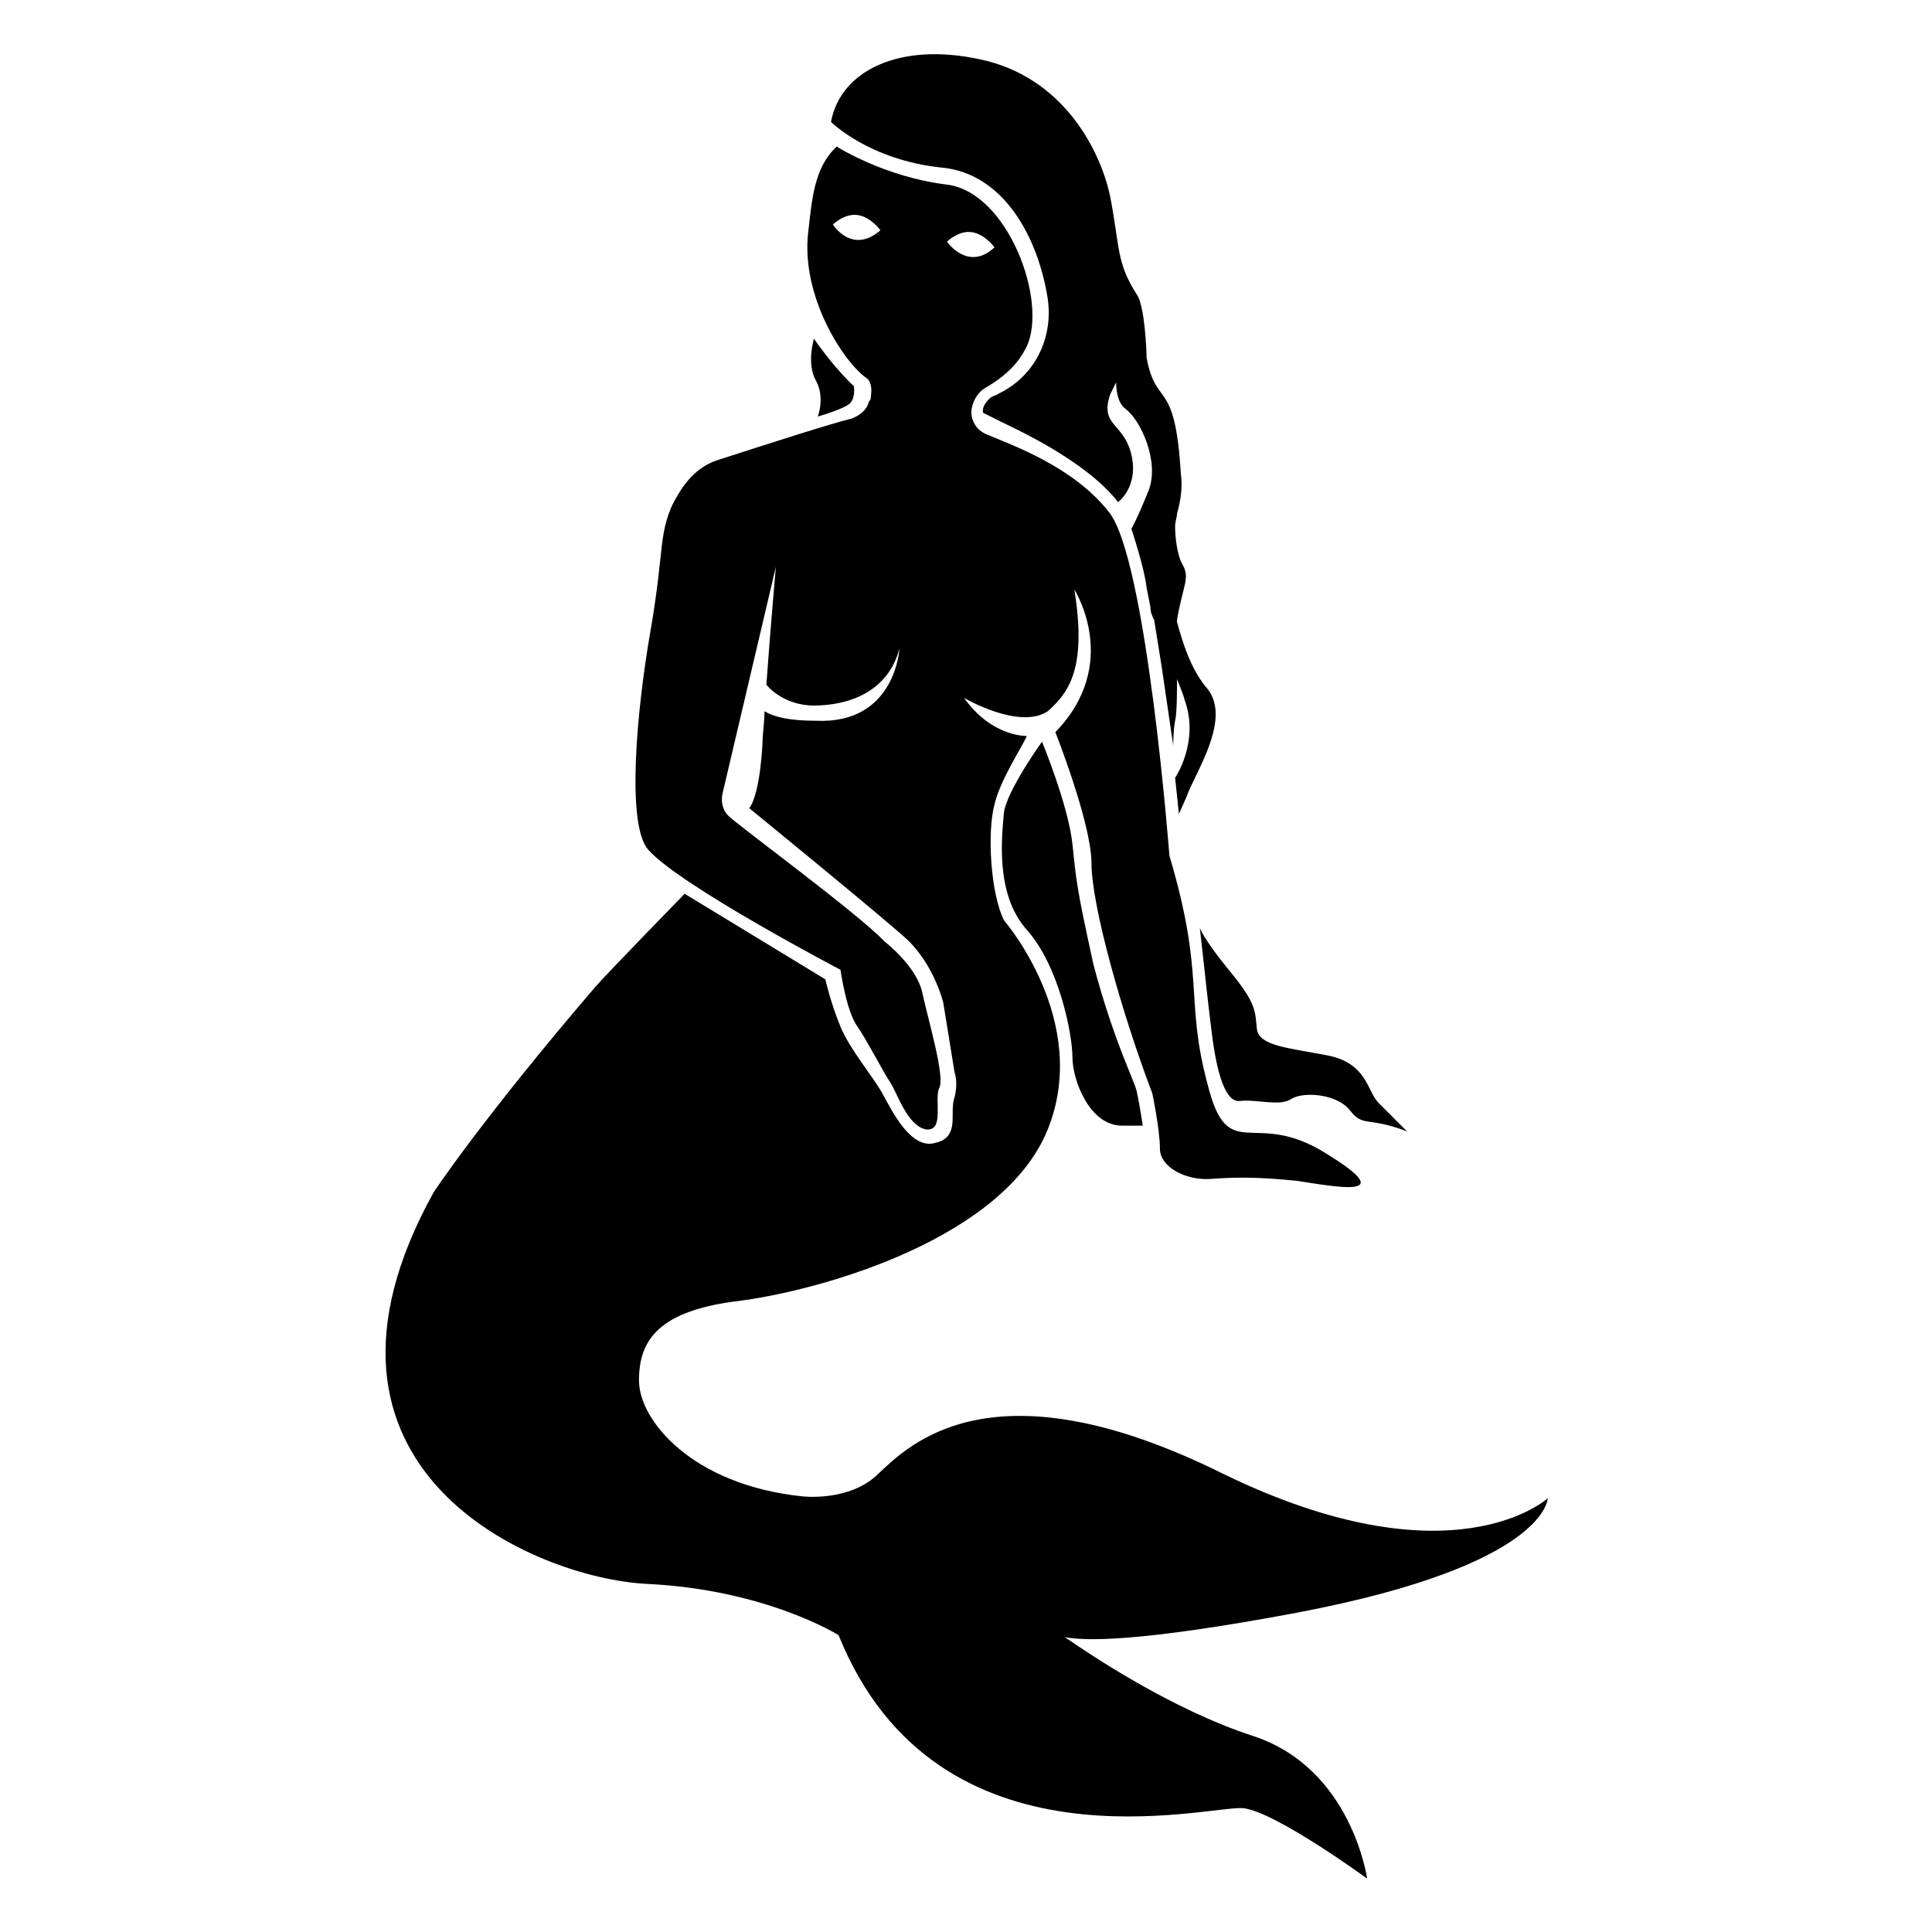 <?xml version="1.0" encoding="UTF-8"?>
<!-- Uploaded to: ICON Repo, www.svgrepo.com, Generator: ICON Repo Mixer Tools -->
<svg fill="#000000" width="800px" height="800px" version="1.1" viewBox="144 144 512 512" xmlns="http://www.w3.org/2000/svg">
 <g>
  <path d="m421.66 223.16c1.512 10.578-3.527 20.656-13.098 25.191-0.504 0.504-1.512 0.504-2.016 1.008 0 0-2.519 2.016-2.016 4.031 0 0 2.016 1.008 5.039 2.519 3.023 1.512 22.168 10.078 30.73 21.16 0 0 5.543-4.031 3.527-12.594-2.016-8.566-8.566-7.559-5.543-16.121 0.504-1.008 1.008-2.016 1.512-3.023 0 2.519 0.504 5.543 2.519 7.055 4.031 3.023 9.07 14.105 6.047 21.664-3.023 7.559-4.535 10.078-4.535 10.078s3.527 10.578 4.031 15.617l1.008 5.039c0 1.512 0.504 2.519 1.008 3.527l2.016 12.594 3.023 20.656s0-4.031 0.504-6.551c0.504-2.016 0.504-8.062 0.504-11.082 0.504 1.512 1.512 3.527 2.016 5.543 4.031 11.082-2.519 20.656-2.519 20.656l1.008 9.574 2.016-4.535c2.016-6.047 12.594-21.16 5.039-29.223-4.031-5.039-6.047-11.586-7.559-17.129v-0.504c1.512-9.07 3.527-11.082 1.512-14.609-1.512-2.519-2.016-7.559-2.016-10.078 0-1.512 0.504-2.519 0.504-3.527 1.008-3.527 1.512-7.055 1.008-10.578-1.516-25.703-6.555-17.137-9.074-30.738 0-2.016-0.504-13.602-2.519-16.625-5.543-8.566-4.535-12.594-7.055-25.695-2.519-12.594-12.594-32.242-34.762-36.777-21.16-4.535-36.777 3.023-39.297 16.625 0 0 10.078 10.078 29.223 12.09 16.625 1.512 25.695 18.641 28.215 34.762z"/>
  <path d="m428.21 367.75c-1.008-10.078-8.062-27.207-8.062-27.207s-9.07 12.594-10.078 18.641c-0.504 6.047-2.519 21.664 6.047 31.234 8.566 9.574 12.09 27.711 12.09 33.754 0 6.047 4.535 18.137 13.098 18.137h5.543s-1.008-6.551-1.512-8.566c0-2.016-6.047-13.098-11.586-34.258-4.531-20.648-4.531-22.16-5.539-31.734z"/>
  <path d="m462.98 398.99s1.008 9.574 2.016 17.633c1.008 8.566 3.023 19.648 7.559 19.145 4.535-0.504 10.578 1.512 13.602-0.504 3.023-2.016 12.09-1.512 15.617 3.023 3.527 4.535 4.535 1.512 15.113 5.543l-7.559-7.559c-3.023-3.023-3.023-10.578-13.602-12.594-10.578-2.016-18.137-2.519-18.641-7.055-0.504-4.535 0-6.551-7.055-15.113-7.055-8.566-8.062-11.586-8.062-11.586z"/>
  <path d="m369.27 250.87c1.512-1.512 1.008-4.535 1.008-4.535s-5.039-4.535-10.578-12.594c0 0-2.016 6.551 0.504 11.082 2.519 4.535 0.504 9.574 0.504 9.574s7.051-2.016 8.562-3.527z"/>
  <path d="m488.16 571.29c66-12.594 66-30.23 66-30.23s-25.191 23.176-86.152-6.551c-60.961-30.23-83.129-7.559-91.191 0-7.559 7.559-20.152 6.047-20.152 6.047-29.223-3.023-43.328-20.152-43.328-30.73s5.039-18.641 27.207-21.16c22.168-3.023 69.527-16.625 81.113-45.344 11.586-28.719-11.586-55.418-11.586-55.418-3.527-7.055-4.535-23.176-2.519-30.73 1.512-6.551 7.559-15.617 8.566-18.137-3.023 0-10.578-1.512-16.625-10.078 0 0 14.609 8.566 22.168 3.527 5.039-4.535 10.578-10.578 7.055-32.242 0 0 12.594 19.648-5.039 37.785 0 0 9.574 24.184 9.574 34.762 0 11.082 8.062 39.801 16.121 60.961 0 0 2.016 9.574 2.016 14.609 0 5.039 7.055 8.566 13.602 8.062 6.551-0.504 12.594-0.504 22.672 0.504 10.078 1.512 27.711 5.039 8.062-7.055-19.648-12.594-26.199 3.527-31.738-18.641-6.047-22.672-0.504-28.215-10.078-60.457 0 0-6.047-79.098-16.121-91.191-9.574-12.09-25.695-17.633-32.746-20.656-2.016-1.008-3.023-2.519-3.527-4.535-0.504-2.519 1.008-6.047 3.527-7.559 7.055-4.031 9.574-8.062 11.082-11.082 5.543-12.09-5.039-40.809-21.16-42.824-16.625-2.016-29.223-10.078-29.223-10.078-6.047 5.547-6.551 14.113-7.559 22.676-2.016 17.129 9.574 34.762 15.617 38.793 0 0 1.512 1.008 1.008 4.535 0 0.504 0 1.008-0.504 1.512-0.504 2.016-2.016 3.527-4.535 4.535-6.047 1.512-20.152 6.047-35.77 11.082-4.535 1.512-8.062 5.039-10.578 9.574-2.519 4.031-3.527 8.566-4.031 13.098-0.504 4.031-1.008 11.082-3.023 22.672-3.527 20.152-6.551 51.387-0.504 57.938 8.566 9.574 50.883 31.738 50.883 31.738s1.512 11.082 4.535 15.113c3.023 4.535 6.551 11.586 8.566 14.609 2.016 3.023 4.535 11.586 9.574 12.594 5.039 0.504 2.016-8.062 3.527-11.082 1.512-3.023-3.023-18.137-4.535-25.191-1.512-7.055-10.078-13.602-10.078-13.602-6.551-7.055-38.793-30.73-41.312-33.25-2.519-2.519-1.512-6.047-1.512-6.047l14.105-59.949s-1.512 17.129-2.519 31.234c2.016 2.519 6.551 5.543 12.594 5.543 9.07 0 19.648-3.527 22.672-15.113 0 0-1.008 20.152-22.168 19.145-7.055 0-11.082-1.008-13.602-2.519 0 3.023-0.504 6.047-0.504 8.062 0 0-0.504 13.602-3.527 17.633 0 0 38.289 31.234 42.32 35.266 3.527 3.527 7.055 9.07 9.07 16.121l3.023 18.641s1.008 2.519 0 6.551c-0.504 1.512-0.504 3.023-0.504 4.535 0 3.023 0 6.551-4.535 7.559-6.551 2.016-11.586-8.566-14.105-13.098-2.519-4.535-8.566-11.586-11.082-17.633-2.519-6.047-4.031-12.594-4.031-12.594l-37.281-22.672s-19.648 20.152-23.68 24.688c-30.23 35.266-42.824 54.41-42.824 54.41-40.809 73.555 26.703 102.27 56.426 103.79 31.738 1.512 50.883 13.602 50.883 13.602 26.199 64.992 98.746 44.84 107.31 45.848 8.566 1.008 32.746 18.641 32.746 18.641s-4.031-29.223-30.23-37.785c-21.664-7.055-43.328-21.664-49.879-26.199 5.043 1.004 19.148 1.508 61.973-6.555zm-123.43-367.78s3.023-3.023 6.551-2.519c3.527 0.504 6.047 4.031 6.047 4.031-7.559 6.551-12.598-1.512-12.598-1.512zm30.23 4.535s3.023-3.023 6.551-2.519c3.527 0.504 6.047 4.031 6.047 4.031-7.055 6.551-12.598-1.512-12.598-1.512z"/>
 </g>
</svg>
